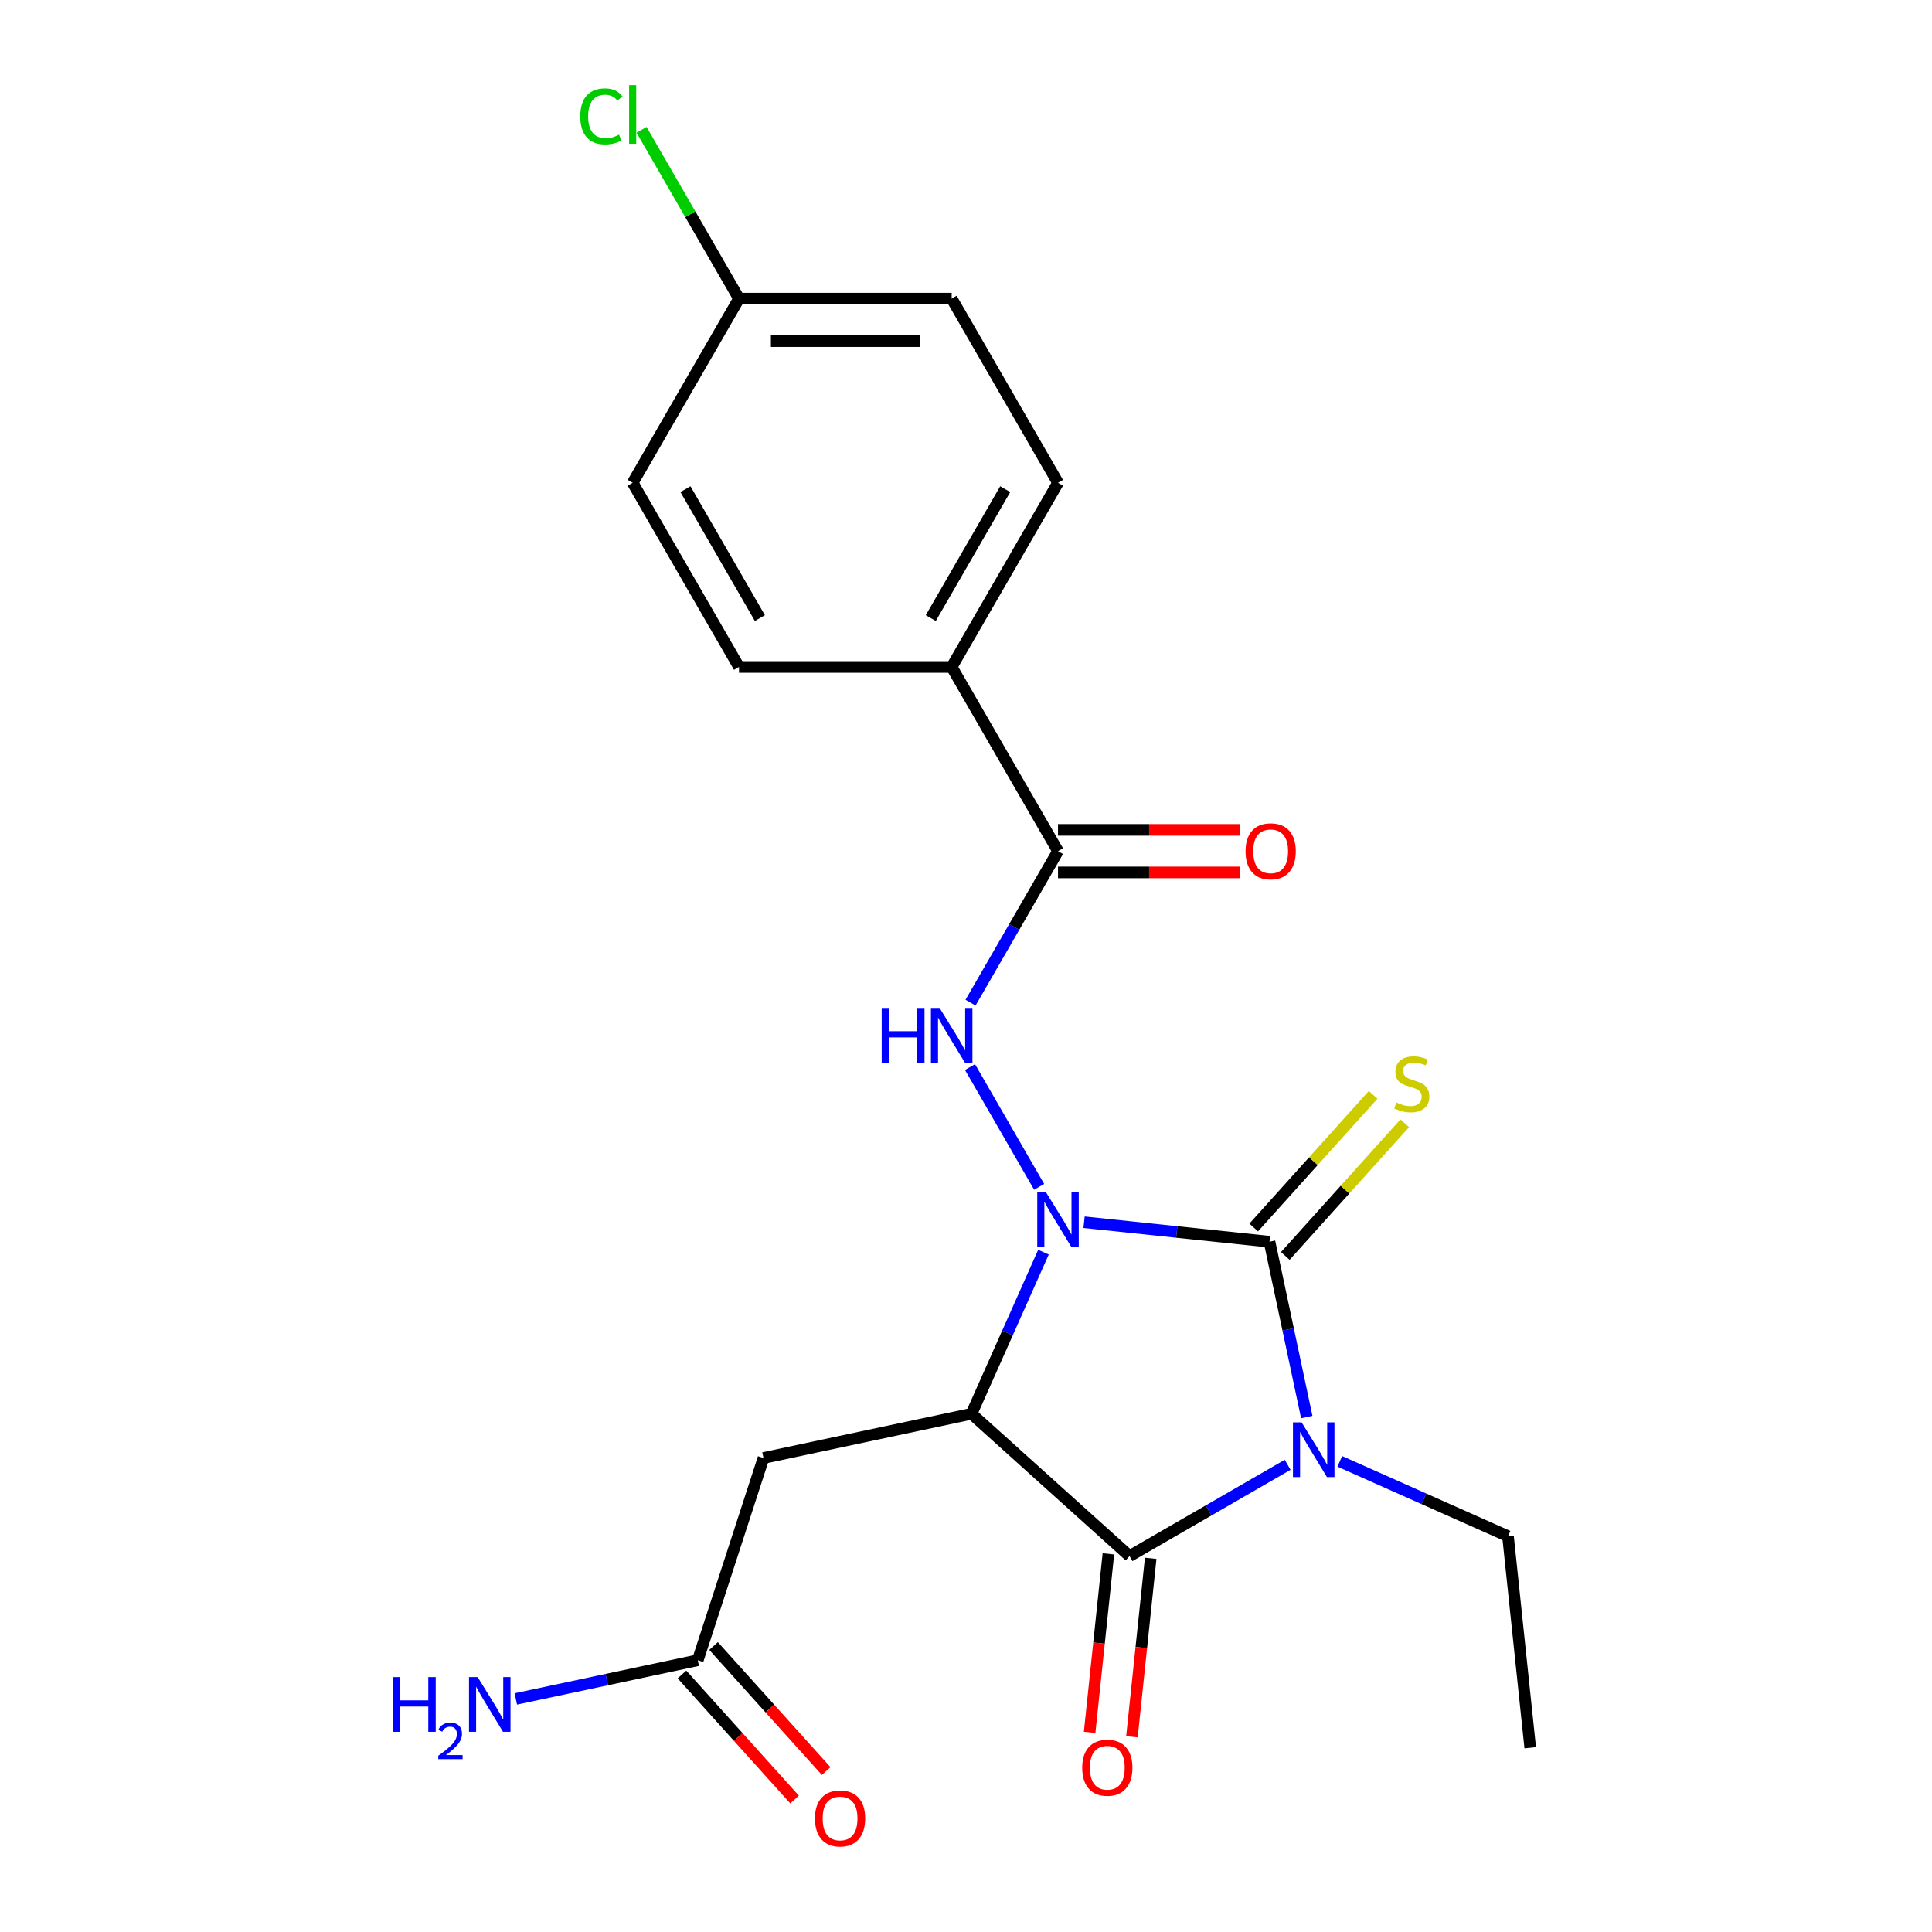 <?xml version='1.0' encoding='iso-8859-1'?>
<svg version='1.1' baseProfile='full'
              xmlns='http://www.w3.org/2000/svg'
                      xmlns:rdkit='http://www.rdkit.org/xml'
                      xmlns:xlink='http://www.w3.org/1999/xlink'
                  xml:space='preserve'
width='1000px' height='1000px' viewBox='0 0 1000 1000'>
<!-- END OF HEADER -->
<rect style='opacity:1.0;fill:#FFFFFF;stroke:none' width='1000' height='1000' x='0' y='0'> </rect>
<path class='bond-1' d='M 561.111,632.625 L 609.101,637.669' style='fill:none;fill-rule:evenodd;stroke:#0000FF;stroke-width:6px;stroke-linecap:butt;stroke-linejoin:miter;stroke-opacity:1' />
<path class='bond-1' d='M 609.101,637.669 L 657.091,642.713' style='fill:none;fill-rule:evenodd;stroke:#000000;stroke-width:6px;stroke-linecap:butt;stroke-linejoin:miter;stroke-opacity:1' />
<path class='bond-2' d='M 540.09,648.118 L 521.469,689.942' style='fill:none;fill-rule:evenodd;stroke:#0000FF;stroke-width:6px;stroke-linecap:butt;stroke-linejoin:miter;stroke-opacity:1' />
<path class='bond-2' d='M 521.469,689.942 L 502.848,731.765' style='fill:none;fill-rule:evenodd;stroke:#000000;stroke-width:6px;stroke-linecap:butt;stroke-linejoin:miter;stroke-opacity:1' />
<path class='bond-4' d='M 537.855,614.295 L 502.064,552.303' style='fill:none;fill-rule:evenodd;stroke:#0000FF;stroke-width:6px;stroke-linecap:butt;stroke-linejoin:miter;stroke-opacity:1' />
<path class='bond-0' d='M 676.382,733.47 L 666.736,688.091' style='fill:none;fill-rule:evenodd;stroke:#0000FF;stroke-width:6px;stroke-linecap:butt;stroke-linejoin:miter;stroke-opacity:1' />
<path class='bond-0' d='M 666.736,688.091 L 657.091,642.713' style='fill:none;fill-rule:evenodd;stroke:#000000;stroke-width:6px;stroke-linecap:butt;stroke-linejoin:miter;stroke-opacity:1' />
<path class='bond-13' d='M 693.469,756.389 L 737.002,775.771' style='fill:none;fill-rule:evenodd;stroke:#0000FF;stroke-width:6px;stroke-linecap:butt;stroke-linejoin:miter;stroke-opacity:1' />
<path class='bond-13' d='M 737.002,775.771 L 780.535,795.153' style='fill:none;fill-rule:evenodd;stroke:#000000;stroke-width:6px;stroke-linecap:butt;stroke-linejoin:miter;stroke-opacity:1' />
<path class='bond-22' d='M 666.485,758.171 L 625.567,781.795' style='fill:none;fill-rule:evenodd;stroke:#0000FF;stroke-width:6px;stroke-linecap:butt;stroke-linejoin:miter;stroke-opacity:1' />
<path class='bond-22' d='M 625.567,781.795 L 584.649,805.419' style='fill:none;fill-rule:evenodd;stroke:#000000;stroke-width:6px;stroke-linecap:butt;stroke-linejoin:miter;stroke-opacity:1' />
<path class='bond-7' d='M 665.271,650.078 L 696.182,615.748' style='fill:none;fill-rule:evenodd;stroke:#000000;stroke-width:6px;stroke-linecap:butt;stroke-linejoin:miter;stroke-opacity:1' />
<path class='bond-7' d='M 696.182,615.748 L 727.093,581.417' style='fill:none;fill-rule:evenodd;stroke:#CCCC00;stroke-width:6px;stroke-linecap:butt;stroke-linejoin:miter;stroke-opacity:1' />
<path class='bond-7' d='M 648.911,635.347 L 679.822,601.017' style='fill:none;fill-rule:evenodd;stroke:#000000;stroke-width:6px;stroke-linecap:butt;stroke-linejoin:miter;stroke-opacity:1' />
<path class='bond-7' d='M 679.822,601.017 L 710.733,566.686' style='fill:none;fill-rule:evenodd;stroke:#CCCC00;stroke-width:6px;stroke-linecap:butt;stroke-linejoin:miter;stroke-opacity:1' />
<path class='bond-3' d='M 502.848,731.765 L 584.649,805.419' style='fill:none;fill-rule:evenodd;stroke:#000000;stroke-width:6px;stroke-linecap:butt;stroke-linejoin:miter;stroke-opacity:1' />
<path class='bond-5' d='M 502.848,731.765 L 395.179,754.651' style='fill:none;fill-rule:evenodd;stroke:#000000;stroke-width:6px;stroke-linecap:butt;stroke-linejoin:miter;stroke-opacity:1' />
<path class='bond-9' d='M 573.702,804.268 L 568.846,850.468' style='fill:none;fill-rule:evenodd;stroke:#000000;stroke-width:6px;stroke-linecap:butt;stroke-linejoin:miter;stroke-opacity:1' />
<path class='bond-9' d='M 568.846,850.468 L 563.991,896.668' style='fill:none;fill-rule:evenodd;stroke:#FF0000;stroke-width:6px;stroke-linecap:butt;stroke-linejoin:miter;stroke-opacity:1' />
<path class='bond-9' d='M 595.597,806.57 L 590.741,852.769' style='fill:none;fill-rule:evenodd;stroke:#000000;stroke-width:6px;stroke-linecap:butt;stroke-linejoin:miter;stroke-opacity:1' />
<path class='bond-9' d='M 590.741,852.769 L 585.885,898.969' style='fill:none;fill-rule:evenodd;stroke:#FF0000;stroke-width:6px;stroke-linecap:butt;stroke-linejoin:miter;stroke-opacity:1' />
<path class='bond-6' d='M 502.346,518.967 L 524.983,479.76' style='fill:none;fill-rule:evenodd;stroke:#0000FF;stroke-width:6px;stroke-linecap:butt;stroke-linejoin:miter;stroke-opacity:1' />
<path class='bond-6' d='M 524.983,479.76 L 547.619,440.552' style='fill:none;fill-rule:evenodd;stroke:#000000;stroke-width:6px;stroke-linecap:butt;stroke-linejoin:miter;stroke-opacity:1' />
<path class='bond-8' d='M 395.179,754.651 L 361.164,859.338' style='fill:none;fill-rule:evenodd;stroke:#000000;stroke-width:6px;stroke-linecap:butt;stroke-linejoin:miter;stroke-opacity:1' />
<path class='bond-10' d='M 547.619,440.552 L 492.582,345.225' style='fill:none;fill-rule:evenodd;stroke:#000000;stroke-width:6px;stroke-linecap:butt;stroke-linejoin:miter;stroke-opacity:1' />
<path class='bond-11' d='M 547.619,451.559 L 594.781,451.559' style='fill:none;fill-rule:evenodd;stroke:#000000;stroke-width:6px;stroke-linecap:butt;stroke-linejoin:miter;stroke-opacity:1' />
<path class='bond-11' d='M 594.781,451.559 L 641.942,451.559' style='fill:none;fill-rule:evenodd;stroke:#FF0000;stroke-width:6px;stroke-linecap:butt;stroke-linejoin:miter;stroke-opacity:1' />
<path class='bond-11' d='M 547.619,429.544 L 594.781,429.544' style='fill:none;fill-rule:evenodd;stroke:#000000;stroke-width:6px;stroke-linecap:butt;stroke-linejoin:miter;stroke-opacity:1' />
<path class='bond-11' d='M 594.781,429.544 L 641.942,429.544' style='fill:none;fill-rule:evenodd;stroke:#FF0000;stroke-width:6px;stroke-linecap:butt;stroke-linejoin:miter;stroke-opacity:1' />
<path class='bond-12' d='M 352.984,866.703 L 382.125,899.068' style='fill:none;fill-rule:evenodd;stroke:#000000;stroke-width:6px;stroke-linecap:butt;stroke-linejoin:miter;stroke-opacity:1' />
<path class='bond-12' d='M 382.125,899.068 L 411.267,931.433' style='fill:none;fill-rule:evenodd;stroke:#FF0000;stroke-width:6px;stroke-linecap:butt;stroke-linejoin:miter;stroke-opacity:1' />
<path class='bond-12' d='M 369.344,851.972 L 398.485,884.337' style='fill:none;fill-rule:evenodd;stroke:#000000;stroke-width:6px;stroke-linecap:butt;stroke-linejoin:miter;stroke-opacity:1' />
<path class='bond-12' d='M 398.485,884.337 L 427.627,916.702' style='fill:none;fill-rule:evenodd;stroke:#FF0000;stroke-width:6px;stroke-linecap:butt;stroke-linejoin:miter;stroke-opacity:1' />
<path class='bond-16' d='M 361.164,859.338 L 314.075,869.347' style='fill:none;fill-rule:evenodd;stroke:#000000;stroke-width:6px;stroke-linecap:butt;stroke-linejoin:miter;stroke-opacity:1' />
<path class='bond-16' d='M 314.075,869.347 L 266.987,879.356' style='fill:none;fill-rule:evenodd;stroke:#0000FF;stroke-width:6px;stroke-linecap:butt;stroke-linejoin:miter;stroke-opacity:1' />
<path class='bond-14' d='M 492.582,345.225 L 547.619,249.897' style='fill:none;fill-rule:evenodd;stroke:#000000;stroke-width:6px;stroke-linecap:butt;stroke-linejoin:miter;stroke-opacity:1' />
<path class='bond-14' d='M 481.772,319.918 L 520.298,253.189' style='fill:none;fill-rule:evenodd;stroke:#000000;stroke-width:6px;stroke-linecap:butt;stroke-linejoin:miter;stroke-opacity:1' />
<path class='bond-15' d='M 492.582,345.225 L 382.508,345.225' style='fill:none;fill-rule:evenodd;stroke:#000000;stroke-width:6px;stroke-linecap:butt;stroke-linejoin:miter;stroke-opacity:1' />
<path class='bond-21' d='M 780.535,795.153 L 792.041,904.625' style='fill:none;fill-rule:evenodd;stroke:#000000;stroke-width:6px;stroke-linecap:butt;stroke-linejoin:miter;stroke-opacity:1' />
<path class='bond-19' d='M 547.619,249.897 L 492.582,154.57' style='fill:none;fill-rule:evenodd;stroke:#000000;stroke-width:6px;stroke-linecap:butt;stroke-linejoin:miter;stroke-opacity:1' />
<path class='bond-18' d='M 382.508,345.225 L 327.47,249.897' style='fill:none;fill-rule:evenodd;stroke:#000000;stroke-width:6px;stroke-linecap:butt;stroke-linejoin:miter;stroke-opacity:1' />
<path class='bond-18' d='M 393.317,319.918 L 354.791,253.189' style='fill:none;fill-rule:evenodd;stroke:#000000;stroke-width:6px;stroke-linecap:butt;stroke-linejoin:miter;stroke-opacity:1' />
<path class='bond-17' d='M 382.508,154.57 L 327.47,249.897' style='fill:none;fill-rule:evenodd;stroke:#000000;stroke-width:6px;stroke-linecap:butt;stroke-linejoin:miter;stroke-opacity:1' />
<path class='bond-20' d='M 382.508,154.57 L 357.285,110.883' style='fill:none;fill-rule:evenodd;stroke:#000000;stroke-width:6px;stroke-linecap:butt;stroke-linejoin:miter;stroke-opacity:1' />
<path class='bond-20' d='M 357.285,110.883 L 332.062,67.196' style='fill:none;fill-rule:evenodd;stroke:#00CC00;stroke-width:6px;stroke-linecap:butt;stroke-linejoin:miter;stroke-opacity:1' />
<path class='bond-23' d='M 382.508,154.57 L 492.582,154.57' style='fill:none;fill-rule:evenodd;stroke:#000000;stroke-width:6px;stroke-linecap:butt;stroke-linejoin:miter;stroke-opacity:1' />
<path class='bond-23' d='M 399.019,176.585 L 476.071,176.585' style='fill:none;fill-rule:evenodd;stroke:#000000;stroke-width:6px;stroke-linecap:butt;stroke-linejoin:miter;stroke-opacity:1' />
<path  class='atom-0' d='M 541.359 617.047
L 550.639 632.047
Q 551.559 633.527, 553.039 636.207
Q 554.519 638.887, 554.599 639.047
L 554.599 617.047
L 558.359 617.047
L 558.359 645.367
L 554.479 645.367
L 544.519 628.967
Q 543.359 627.047, 542.119 624.847
Q 540.919 622.647, 540.559 621.967
L 540.559 645.367
L 536.879 645.367
L 536.879 617.047
L 541.359 617.047
' fill='#0000FF'/>
<path  class='atom-1' d='M 673.717 736.222
L 682.997 751.222
Q 683.917 752.702, 685.397 755.382
Q 686.877 758.062, 686.957 758.222
L 686.957 736.222
L 690.717 736.222
L 690.717 764.542
L 686.837 764.542
L 676.877 748.142
Q 675.717 746.222, 674.477 744.022
Q 673.277 741.822, 672.917 741.142
L 672.917 764.542
L 669.237 764.542
L 669.237 736.222
L 673.717 736.222
' fill='#0000FF'/>
<path  class='atom-5' d='M 456.362 521.719
L 460.202 521.719
L 460.202 533.759
L 474.682 533.759
L 474.682 521.719
L 478.522 521.719
L 478.522 550.039
L 474.682 550.039
L 474.682 536.959
L 460.202 536.959
L 460.202 550.039
L 456.362 550.039
L 456.362 521.719
' fill='#0000FF'/>
<path  class='atom-5' d='M 486.322 521.719
L 495.602 536.719
Q 496.522 538.199, 498.002 540.879
Q 499.482 543.559, 499.562 543.719
L 499.562 521.719
L 503.322 521.719
L 503.322 550.039
L 499.442 550.039
L 489.482 533.639
Q 488.322 531.719, 487.082 529.519
Q 485.882 527.319, 485.522 526.639
L 485.522 550.039
L 481.842 550.039
L 481.842 521.719
L 486.322 521.719
' fill='#0000FF'/>
<path  class='atom-8' d='M 722.745 570.631
Q 723.065 570.751, 724.385 571.311
Q 725.705 571.871, 727.145 572.231
Q 728.625 572.551, 730.065 572.551
Q 732.745 572.551, 734.305 571.271
Q 735.865 569.951, 735.865 567.671
Q 735.865 566.111, 735.065 565.151
Q 734.305 564.191, 733.105 563.671
Q 731.905 563.151, 729.905 562.551
Q 727.385 561.791, 725.865 561.071
Q 724.385 560.351, 723.305 558.831
Q 722.265 557.311, 722.265 554.751
Q 722.265 551.191, 724.665 548.991
Q 727.105 546.791, 731.905 546.791
Q 735.185 546.791, 738.905 548.351
L 737.985 551.431
Q 734.585 550.031, 732.025 550.031
Q 729.265 550.031, 727.745 551.191
Q 726.225 552.311, 726.265 554.271
Q 726.265 555.791, 727.025 556.711
Q 727.825 557.631, 728.945 558.151
Q 730.105 558.671, 732.025 559.271
Q 734.585 560.071, 736.105 560.871
Q 737.625 561.671, 738.705 563.311
Q 739.825 564.911, 739.825 567.671
Q 739.825 571.591, 737.185 573.711
Q 734.585 575.791, 730.225 575.791
Q 727.705 575.791, 725.785 575.231
Q 723.905 574.711, 721.665 573.791
L 722.745 570.631
' fill='#CCCC00'/>
<path  class='atom-10' d='M 560.143 914.971
Q 560.143 908.171, 563.503 904.371
Q 566.863 900.571, 573.143 900.571
Q 579.423 900.571, 582.783 904.371
Q 586.143 908.171, 586.143 914.971
Q 586.143 921.851, 582.743 925.771
Q 579.343 929.651, 573.143 929.651
Q 566.903 929.651, 563.503 925.771
Q 560.143 921.891, 560.143 914.971
M 573.143 926.451
Q 577.463 926.451, 579.783 923.571
Q 582.143 920.651, 582.143 914.971
Q 582.143 909.411, 579.783 906.611
Q 577.463 903.771, 573.143 903.771
Q 568.823 903.771, 566.463 906.571
Q 564.143 909.371, 564.143 914.971
Q 564.143 920.691, 566.463 923.571
Q 568.823 926.451, 573.143 926.451
' fill='#FF0000'/>
<path  class='atom-12' d='M 644.694 440.632
Q 644.694 433.832, 648.054 430.032
Q 651.414 426.232, 657.694 426.232
Q 663.974 426.232, 667.334 430.032
Q 670.694 433.832, 670.694 440.632
Q 670.694 447.512, 667.294 451.432
Q 663.894 455.312, 657.694 455.312
Q 651.454 455.312, 648.054 451.432
Q 644.694 447.552, 644.694 440.632
M 657.694 452.112
Q 662.014 452.112, 664.334 449.232
Q 666.694 446.312, 666.694 440.632
Q 666.694 435.072, 664.334 432.272
Q 662.014 429.432, 657.694 429.432
Q 653.374 429.432, 651.014 432.232
Q 648.694 435.032, 648.694 440.632
Q 648.694 446.352, 651.014 449.232
Q 653.374 452.112, 657.694 452.112
' fill='#FF0000'/>
<path  class='atom-13' d='M 421.818 941.219
Q 421.818 934.419, 425.178 930.619
Q 428.538 926.819, 434.818 926.819
Q 441.098 926.819, 444.458 930.619
Q 447.818 934.419, 447.818 941.219
Q 447.818 948.099, 444.418 952.019
Q 441.018 955.899, 434.818 955.899
Q 428.578 955.899, 425.178 952.019
Q 421.818 948.139, 421.818 941.219
M 434.818 952.699
Q 439.138 952.699, 441.458 949.819
Q 443.818 946.899, 443.818 941.219
Q 443.818 935.659, 441.458 932.859
Q 439.138 930.019, 434.818 930.019
Q 430.498 930.019, 428.138 932.819
Q 425.818 935.619, 425.818 941.219
Q 425.818 946.939, 428.138 949.819
Q 430.498 952.699, 434.818 952.699
' fill='#FF0000'/>
<path  class='atom-17' d='M 203.362 868.063
L 207.202 868.063
L 207.202 880.103
L 221.682 880.103
L 221.682 868.063
L 225.522 868.063
L 225.522 896.383
L 221.682 896.383
L 221.682 883.303
L 207.202 883.303
L 207.202 896.383
L 203.362 896.383
L 203.362 868.063
' fill='#0000FF'/>
<path  class='atom-17' d='M 226.895 895.39
Q 227.581 893.621, 229.218 892.644
Q 230.855 891.641, 233.125 891.641
Q 235.95 891.641, 237.534 893.172
Q 239.118 894.703, 239.118 897.423
Q 239.118 900.195, 237.059 902.782
Q 235.026 905.369, 230.802 908.431
L 239.435 908.431
L 239.435 910.543
L 226.842 910.543
L 226.842 908.775
Q 230.327 906.293, 232.386 904.445
Q 234.472 902.597, 235.475 900.934
Q 236.478 899.271, 236.478 897.555
Q 236.478 895.759, 235.58 894.756
Q 234.683 893.753, 233.125 893.753
Q 231.62 893.753, 230.617 894.36
Q 229.614 894.967, 228.901 896.314
L 226.895 895.39
' fill='#0000FF'/>
<path  class='atom-17' d='M 247.235 868.063
L 256.515 883.063
Q 257.435 884.543, 258.915 887.223
Q 260.395 889.903, 260.475 890.063
L 260.475 868.063
L 264.235 868.063
L 264.235 896.383
L 260.355 896.383
L 250.395 879.983
Q 249.235 878.063, 247.995 875.863
Q 246.795 873.663, 246.435 872.983
L 246.435 896.383
L 242.755 896.383
L 242.755 868.063
L 247.235 868.063
' fill='#0000FF'/>
<path  class='atom-21' d='M 300.35 60.222
Q 300.35 53.182, 303.63 49.502
Q 306.95 45.782, 313.23 45.782
Q 319.07 45.782, 322.19 49.903
L 319.55 52.062
Q 317.27 49.062, 313.23 49.062
Q 308.95 49.062, 306.67 51.943
Q 304.43 54.782, 304.43 60.222
Q 304.43 65.823, 306.75 68.703
Q 309.11 71.582, 313.67 71.582
Q 316.79 71.582, 320.43 69.703
L 321.55 72.703
Q 320.07 73.662, 317.83 74.222
Q 315.59 74.782, 313.11 74.782
Q 306.95 74.782, 303.63 71.022
Q 300.35 67.263, 300.35 60.222
' fill='#00CC00'/>
<path  class='atom-21' d='M 325.63 44.062
L 329.31 44.062
L 329.31 74.422
L 325.63 74.422
L 325.63 44.062
' fill='#00CC00'/>
</svg>
